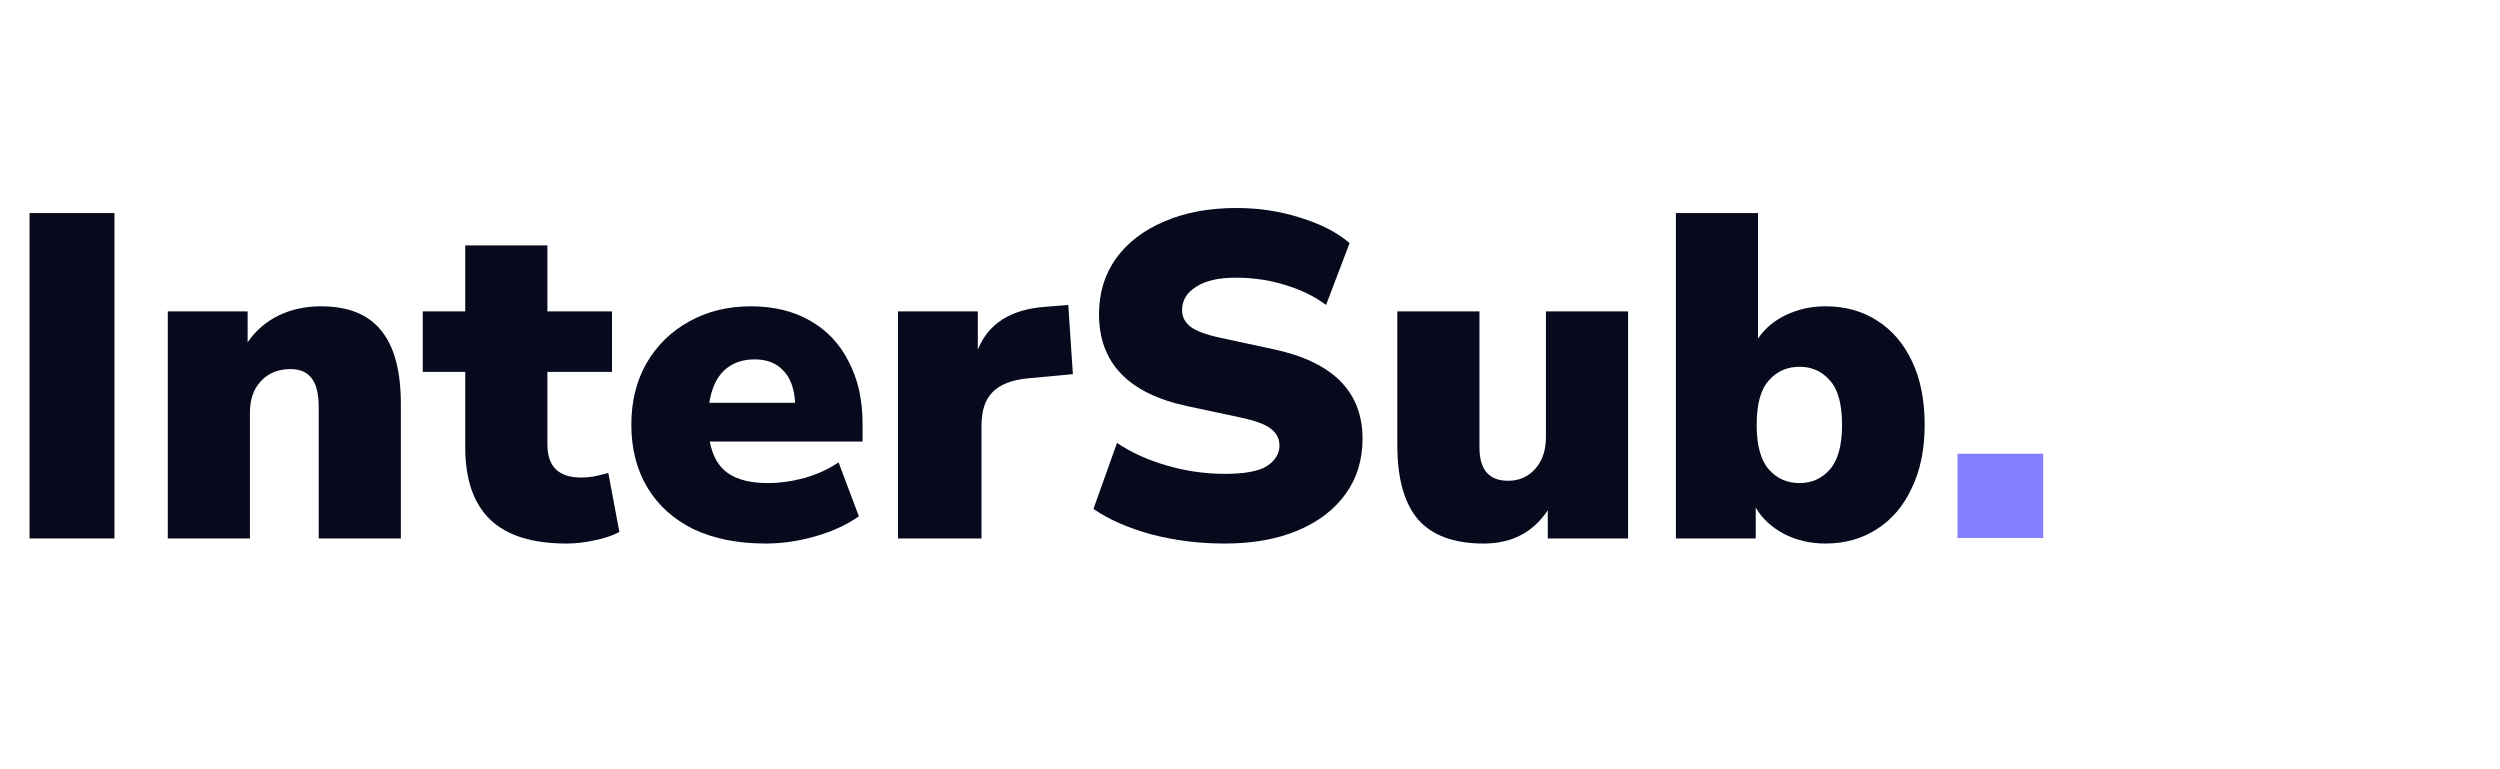 <?xml version="1.0" encoding="UTF-8"?> <svg xmlns="http://www.w3.org/2000/svg" width="195" height="60" viewBox="0 0 195 60" fill="none"> <path d="M2.305 42V16.62H8.929V42H2.305Z" fill="#07091D"></path> <path d="M13.087 42V24.288H19.315V26.7C19.939 25.788 20.743 25.092 21.727 24.612C22.711 24.132 23.815 23.892 25.039 23.892C27.151 23.892 28.711 24.516 29.719 25.764C30.751 27.012 31.267 28.932 31.267 31.524V42H24.859V31.776C24.859 30.696 24.667 29.928 24.283 29.472C23.923 29.016 23.383 28.788 22.663 28.788C21.703 28.788 20.935 29.1 20.359 29.724C19.783 30.324 19.495 31.14 19.495 32.172V42H13.087Z" fill="#07091D"></path> <path d="M44.208 42.396C41.52 42.396 39.528 41.772 38.232 40.524C36.936 39.276 36.288 37.392 36.288 34.872V29.004H32.976V24.288H36.288V19.14H42.696V24.288H47.736V29.004H42.696V34.656C42.696 36.384 43.572 37.248 45.324 37.248C45.612 37.248 45.924 37.224 46.26 37.176C46.62 37.104 47.016 37.008 47.448 36.888L48.312 41.496C47.76 41.784 47.112 42 46.368 42.144C45.624 42.312 44.904 42.396 44.208 42.396Z" fill="#07091D"></path> <path d="M59.72 42.396C57.56 42.396 55.688 42.024 54.104 41.28C52.544 40.512 51.344 39.432 50.504 38.04C49.664 36.648 49.244 35.004 49.244 33.108C49.244 31.308 49.64 29.712 50.432 28.32C51.248 26.928 52.352 25.848 53.744 25.08C55.16 24.288 56.768 23.892 58.568 23.892C60.344 23.892 61.88 24.264 63.176 25.008C64.496 25.752 65.504 26.82 66.2 28.212C66.92 29.58 67.28 31.188 67.28 33.036V34.44H55.364C55.58 35.592 56.06 36.42 56.804 36.924C57.548 37.428 58.58 37.68 59.9 37.68C60.812 37.68 61.76 37.548 62.744 37.284C63.752 36.996 64.64 36.588 65.408 36.06L66.992 40.272C66.08 40.92 64.964 41.436 63.644 41.82C62.324 42.204 61.016 42.396 59.72 42.396ZM58.856 28.032C57.896 28.032 57.104 28.32 56.48 28.896C55.88 29.472 55.496 30.312 55.328 31.416H62.024C61.952 30.288 61.64 29.448 61.088 28.896C60.56 28.32 59.816 28.032 58.856 28.032Z" fill="#07091D"></path> <path d="M70.041 42V24.288H76.269V27.276C77.085 25.236 78.849 24.12 81.561 23.928L83.325 23.784L83.685 29.184L80.193 29.508C78.921 29.628 77.997 29.988 77.421 30.588C76.845 31.164 76.557 32.028 76.557 33.18V42H70.041Z" fill="#07091D"></path> <path d="M95.514 42.396C93.522 42.396 91.614 42.156 89.79 41.676C87.966 41.172 86.466 40.512 85.29 39.696L87.126 34.548C88.23 35.292 89.526 35.88 91.014 36.312C92.502 36.744 94.002 36.96 95.514 36.96C97.098 36.96 98.202 36.756 98.826 36.348C99.474 35.916 99.798 35.388 99.798 34.764C99.798 34.212 99.57 33.768 99.114 33.432C98.682 33.096 97.902 32.808 96.774 32.568L92.562 31.668C88.002 30.684 85.722 28.296 85.722 24.504C85.722 22.848 86.166 21.396 87.054 20.148C87.966 18.9 89.226 17.94 90.834 17.268C92.442 16.572 94.314 16.224 96.45 16.224C98.202 16.224 99.858 16.476 101.418 16.98C103.002 17.46 104.286 18.12 105.27 18.96L103.434 23.784C102.522 23.112 101.466 22.596 100.266 22.236C99.066 21.852 97.77 21.66 96.378 21.66C95.034 21.66 94.002 21.9 93.282 22.38C92.562 22.836 92.202 23.436 92.202 24.18C92.202 24.708 92.418 25.14 92.85 25.476C93.282 25.812 94.05 26.1 95.154 26.34L99.33 27.24C103.962 28.224 106.278 30.552 106.278 34.224C106.278 35.88 105.834 37.32 104.946 38.544C104.058 39.768 102.81 40.716 101.202 41.388C99.594 42.06 97.698 42.396 95.514 42.396Z" fill="#07091D"></path> <path d="M115.723 42.396C113.419 42.396 111.715 41.772 110.611 40.524C109.531 39.252 108.991 37.32 108.991 34.728V24.288H115.399V34.908C115.399 36.636 116.143 37.5 117.631 37.5C118.495 37.5 119.203 37.188 119.755 36.564C120.307 35.94 120.583 35.112 120.583 34.08V24.288H126.991V42H120.727V39.804C119.575 41.532 117.907 42.396 115.723 42.396Z" fill="#07091D"></path> <path d="M142.384 42.396C141.208 42.396 140.128 42.144 139.144 41.64C138.16 41.112 137.428 40.428 136.948 39.588V42H130.72V16.62H137.128V26.412C137.632 25.644 138.352 25.032 139.288 24.576C140.248 24.12 141.28 23.892 142.384 23.892C143.92 23.892 145.264 24.264 146.416 25.008C147.592 25.752 148.504 26.82 149.152 28.212C149.8 29.58 150.124 31.224 150.124 33.144C150.124 35.04 149.788 36.684 149.116 38.076C148.468 39.468 147.556 40.536 146.38 41.28C145.228 42.024 143.896 42.396 142.384 42.396ZM140.368 37.68C141.328 37.68 142.12 37.32 142.744 36.6C143.368 35.88 143.68 34.728 143.68 33.144C143.68 31.536 143.368 30.384 142.744 29.688C142.12 28.968 141.328 28.608 140.368 28.608C139.384 28.608 138.58 28.968 137.956 29.688C137.332 30.384 137.02 31.536 137.02 33.144C137.02 34.728 137.332 35.88 137.956 36.6C138.58 37.32 139.384 37.68 140.368 37.68Z" fill="#07091D"></path> <path d="M152.703 41.952V35.4H159.363V41.952H152.703Z" fill="#8380FF"></path> <path d="M152.703 41.952V35.4H159.363V41.952H152.703Z" fill="#8380FF"></path> </svg> 